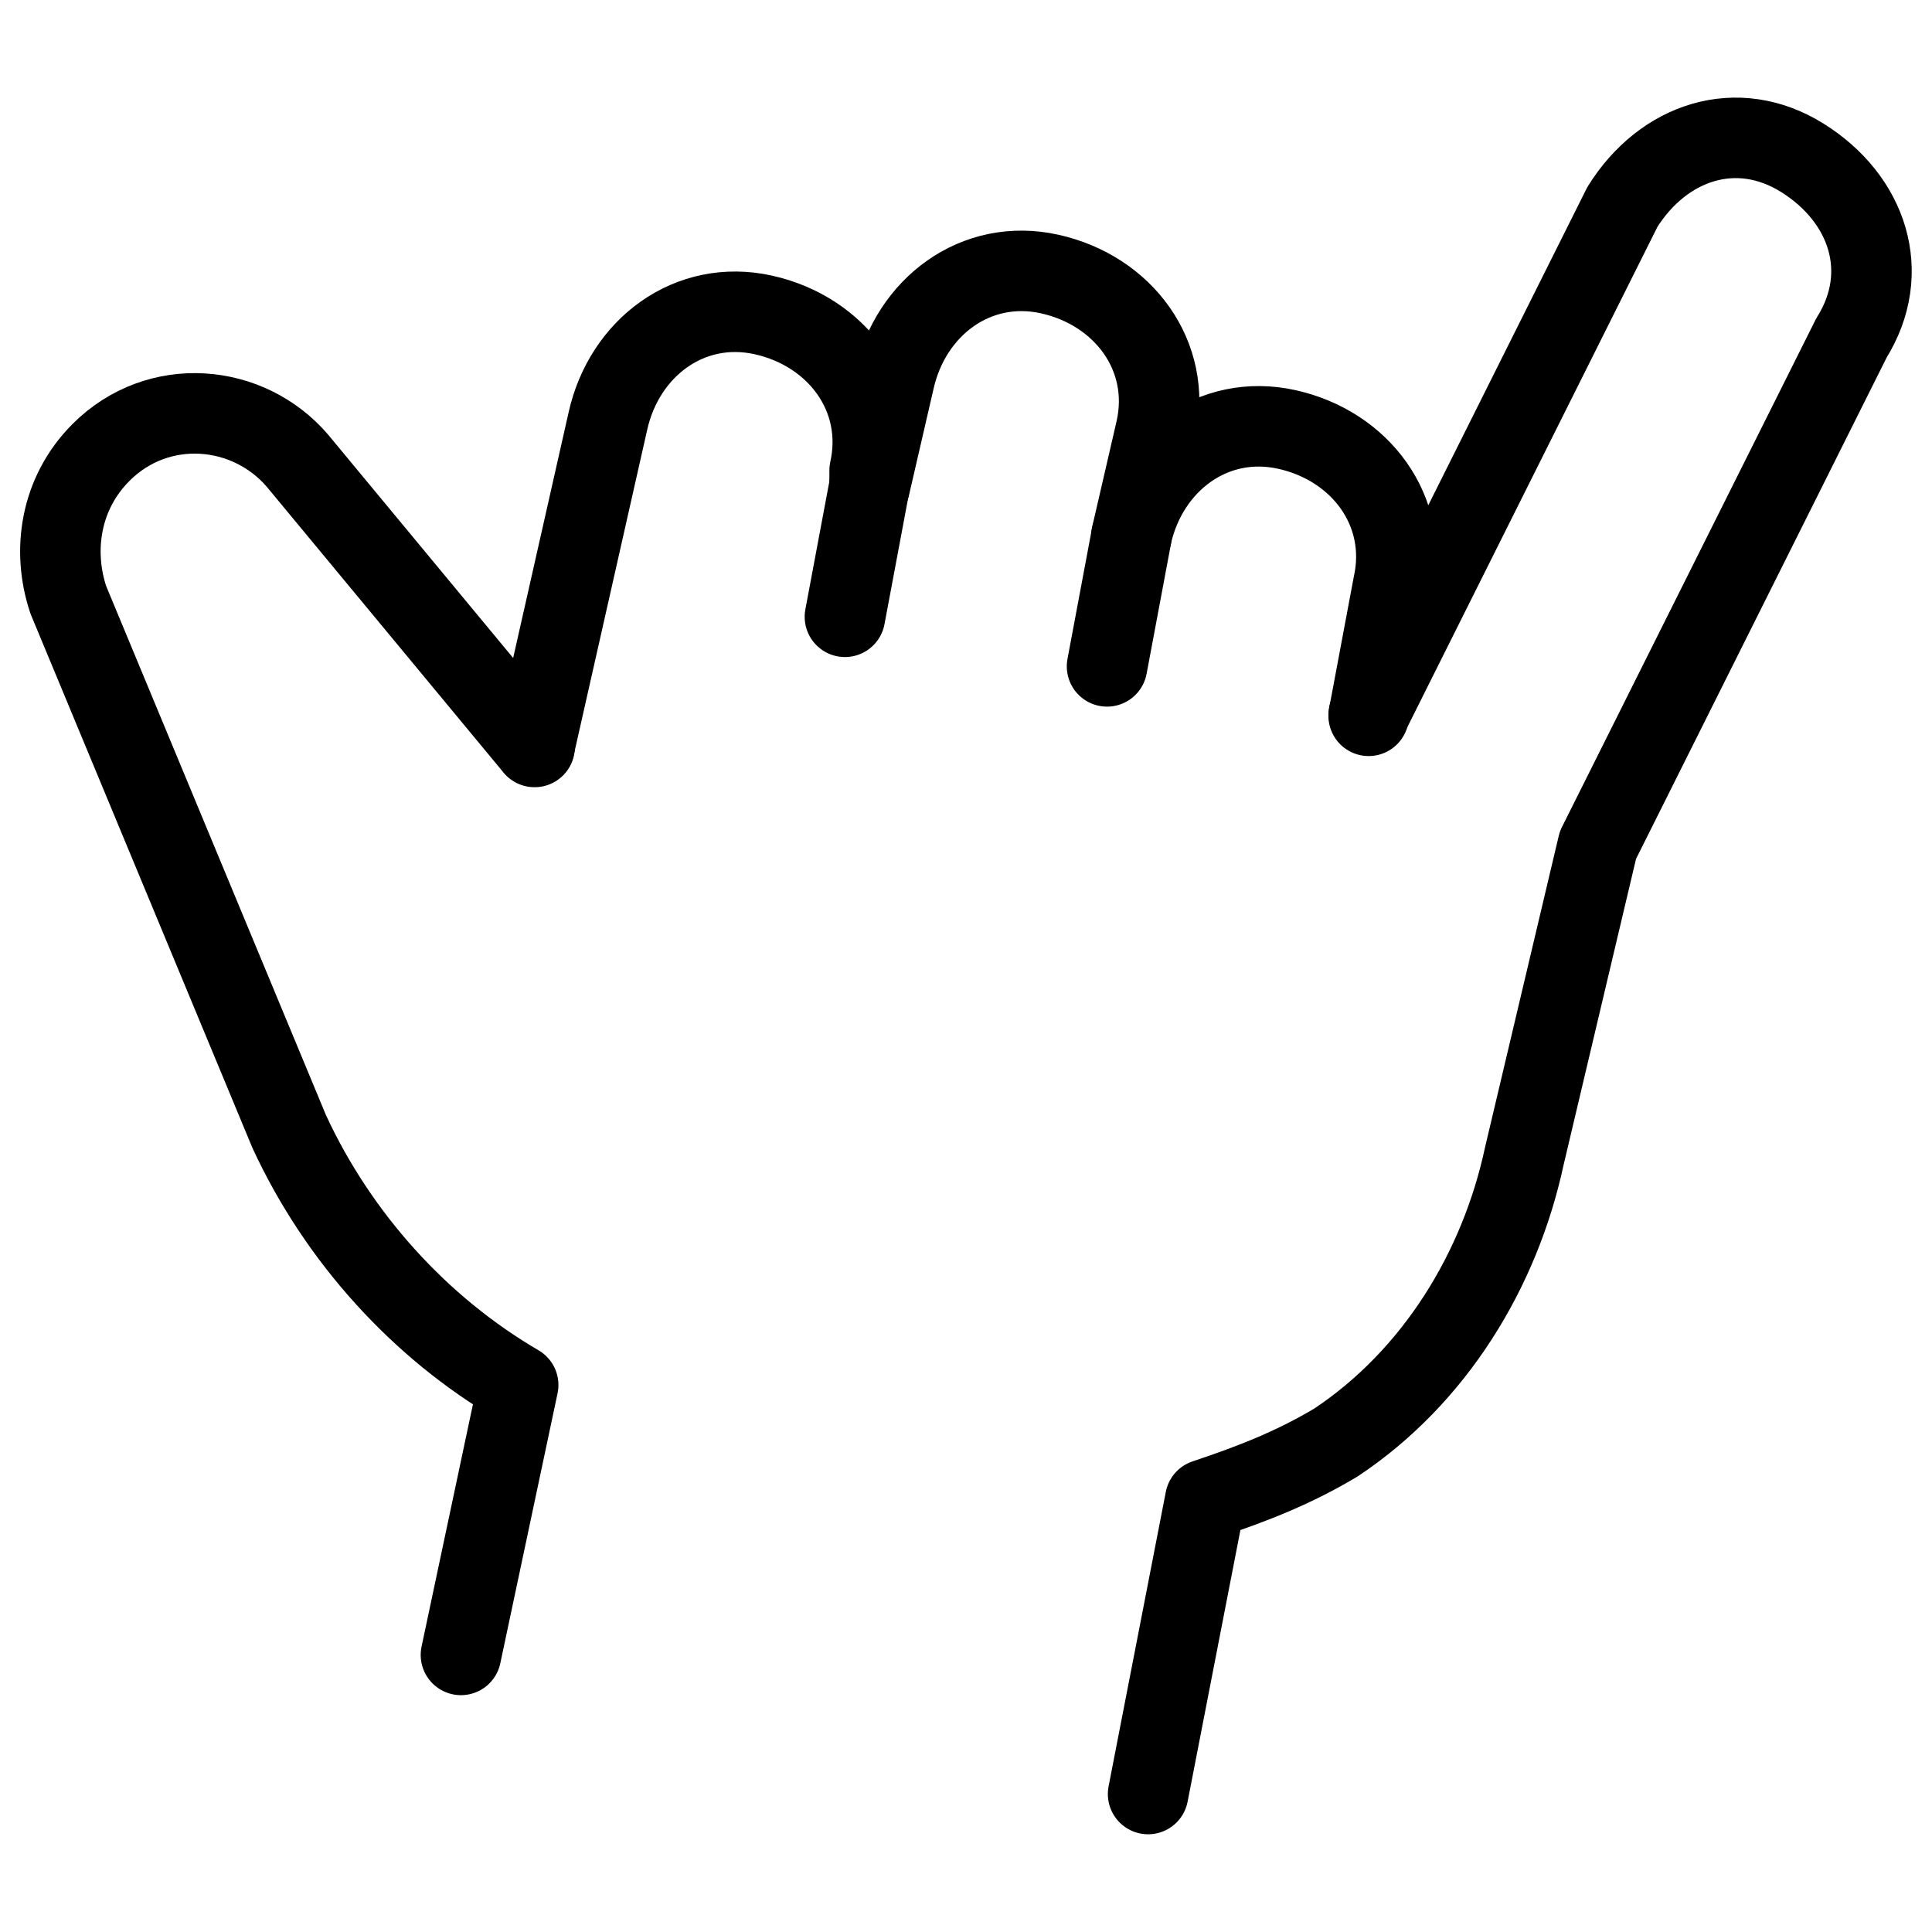 <svg xmlns="http://www.w3.org/2000/svg" fill="none" viewBox="0 0 24 24"><path stroke="#000000" stroke-linecap="round" stroke-linejoin="round" stroke-miterlimit="10" d="m17.002 8.892 0.305 -1.626c0.203 -0.915 -0.406 -1.728 -1.321 -1.931 -0.915 -0.203 -1.728 0.406 -1.931 1.321l0.305 -1.321c0.203 -0.915 -0.406 -1.728 -1.321 -1.931 -0.915 -0.203 -1.728 0.406 -1.931 1.321l-0.305 1.321v-0.203c0.203 -0.915 -0.406 -1.728 -1.321 -1.931 -0.915 -0.203 -1.728 0.406 -1.931 1.321l-0.912 4.04" stroke-width="1"></path><path stroke="#000000" stroke-linecap="round" stroke-linejoin="round" stroke-miterlimit="10" d="m10.496 7.662 0.305 -1.626" stroke-width="1"></path><path stroke="#000000" stroke-linecap="round" stroke-linejoin="round" stroke-miterlimit="10" d="m13.752 8.278 0.305 -1.626" stroke-width="1"></path><path stroke="#000000" stroke-linecap="round" stroke-linejoin="round" stroke-miterlimit="10" d="m14.262 22.286 0.711 -3.658c0.61 -0.203 1.118 -0.406 1.626 -0.711 1.22 -0.813 2.032 -2.134 2.337 -3.557l0.914 -3.862 3.15 -6.301c0.508 -0.813 0.203 -1.728 -0.61 -2.236 -0.813 -0.508 -1.728 -0.203 -2.236 0.61l-3.15 6.301" stroke-width="1"></path><path stroke="#000000" stroke-linecap="round" stroke-linejoin="round" stroke-miterlimit="10" d="M6.641 9.279 3.694 5.722c-0.61 -0.711 -1.728 -0.813 -2.439 -0.102C0.747 6.129 0.645 6.84 0.848 7.45l2.744 6.605c0.61 1.321 1.626 2.439 2.845 3.15l-0.711 3.353" stroke-width="1"></path></svg>